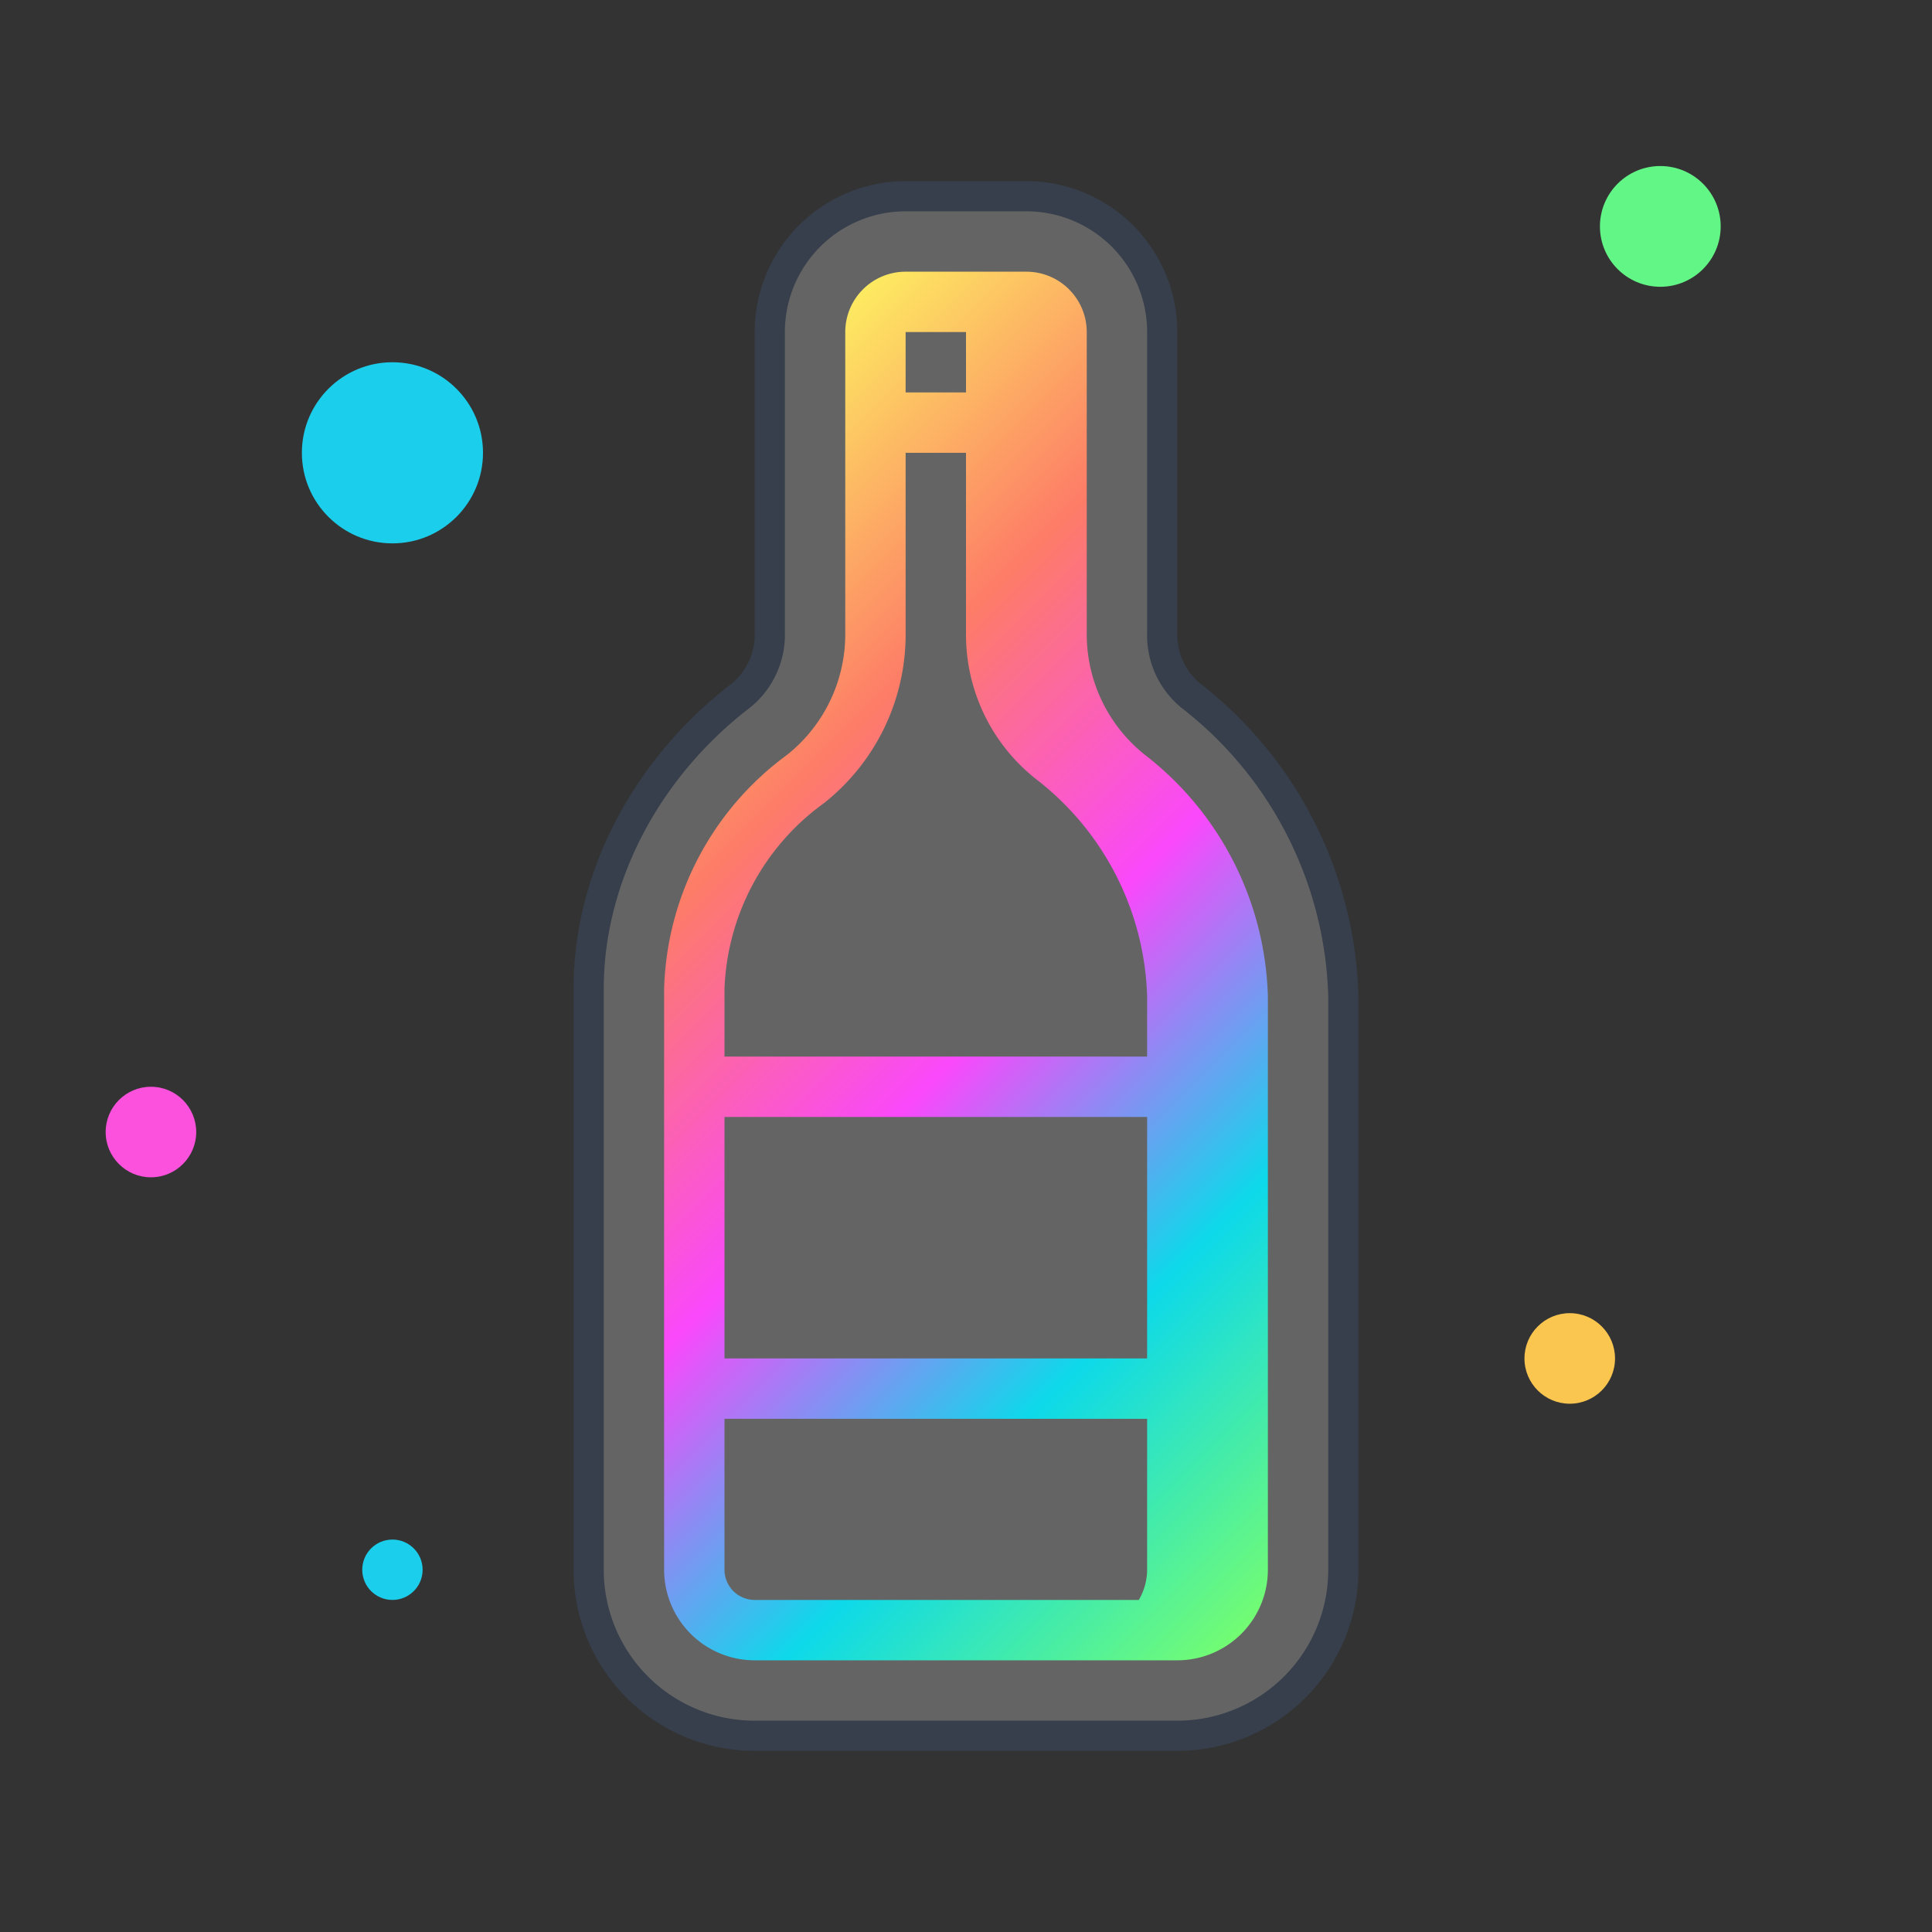 <svg id="icons" xmlns="http://www.w3.org/2000/svg" xmlns:xlink="http://www.w3.org/1999/xlink" viewBox="0 0 128 128"><rect x="0" y="0" width="128" height="128" fill="#333333" stroke="none"/><defs><style>.cls-1{opacity:0.24;}.cls-2{fill:#fff;}.cls-3{fill:#3f6498;}.cls-4{fill:url(#linear-gradient);}.cls-5{fill:#1bceeb;}.cls-6{fill:#62f686;}.cls-7{fill:#fbc64f;}.cls-8{fill:#fb51dc;}</style><linearGradient id="linear-gradient" x1="35.47" y1="40.88" x2="92.53" y2="97.95" gradientUnits="userSpaceOnUse"><stop offset="0" stop-color="#fdea61"/><stop offset="0.25" stop-color="#fd7c67"/><stop offset="0.5" stop-color="#fa48fb"/><stop offset="0.75" stop-color="#0dd9ea"/><stop offset="1" stop-color="#73fc73"/></linearGradient></defs><title>wine-bottle</title><g class="cls-1"><path class="cls-2" d="M50,115a11,11,0,0,1-11-11V65.5c0-7.33,3.78-14.6,10.12-19.44A5.2,5.2,0,0,0,51,41.89V22a9,9,0,0,1,9-9h8a9,9,0,0,1,9,9V41.89a5.2,5.2,0,0,0,1.88,4.16A26.1,26.1,0,0,1,89,66v38a11,11,0,0,1-11,11Z"/><path class="cls-3" d="M68,14a8,8,0,0,1,8,8V41.89a6.21,6.21,0,0,0,2.27,5A25.07,25.07,0,0,1,88,66v38a10,10,0,0,1-10,10H50a10,10,0,0,1-10-10V65.5c0-7,3.64-14,9.73-18.65a6.21,6.21,0,0,0,2.27-5V22a8,8,0,0,1,8-8h8m0-2H60A10,10,0,0,0,50,22V41.89a4.2,4.2,0,0,1-1.49,3.37C41.93,50.3,38,57.86,38,65.5V104a12,12,0,0,0,12,12H78a12,12,0,0,0,12-12V66A27.14,27.14,0,0,0,79.49,45.26,4.21,4.21,0,0,1,78,41.89V22A10,10,0,0,0,68,12Z"/></g><path class="cls-4" d="M75.84,50A10.22,10.22,0,0,1,72,41.89V22a4,4,0,0,0-4-4H60a4,4,0,0,0-4,4V41.89A10.22,10.22,0,0,1,52.16,50,19.9,19.9,0,0,0,44,65.5V104a6,6,0,0,0,6,6H78a6,6,0,0,0,6-6V66A20.94,20.94,0,0,0,75.84,50ZM48,74H76V90H48ZM64,22v4H60V22ZM54.59,53.21A14.24,14.24,0,0,0,60,41.89V30h4V41.89a12.19,12.19,0,0,0,4.63,9.72A18.88,18.88,0,0,1,76,66v4H48V65.5A15.89,15.89,0,0,1,54.59,53.21ZM48,104V94H76v10a4,4,0,0,1-.55,2H50A2,2,0,0,1,48,104Z"/><circle class="cls-5" cx="26" cy="30" r="6"/><circle class="cls-6" cx="110" cy="15" r="4"/><circle class="cls-7" cx="104" cy="90" r="3"/><circle class="cls-5" cx="26" cy="104" r="2"/><circle class="cls-8" cx="10" cy="75" r="3"/></svg>